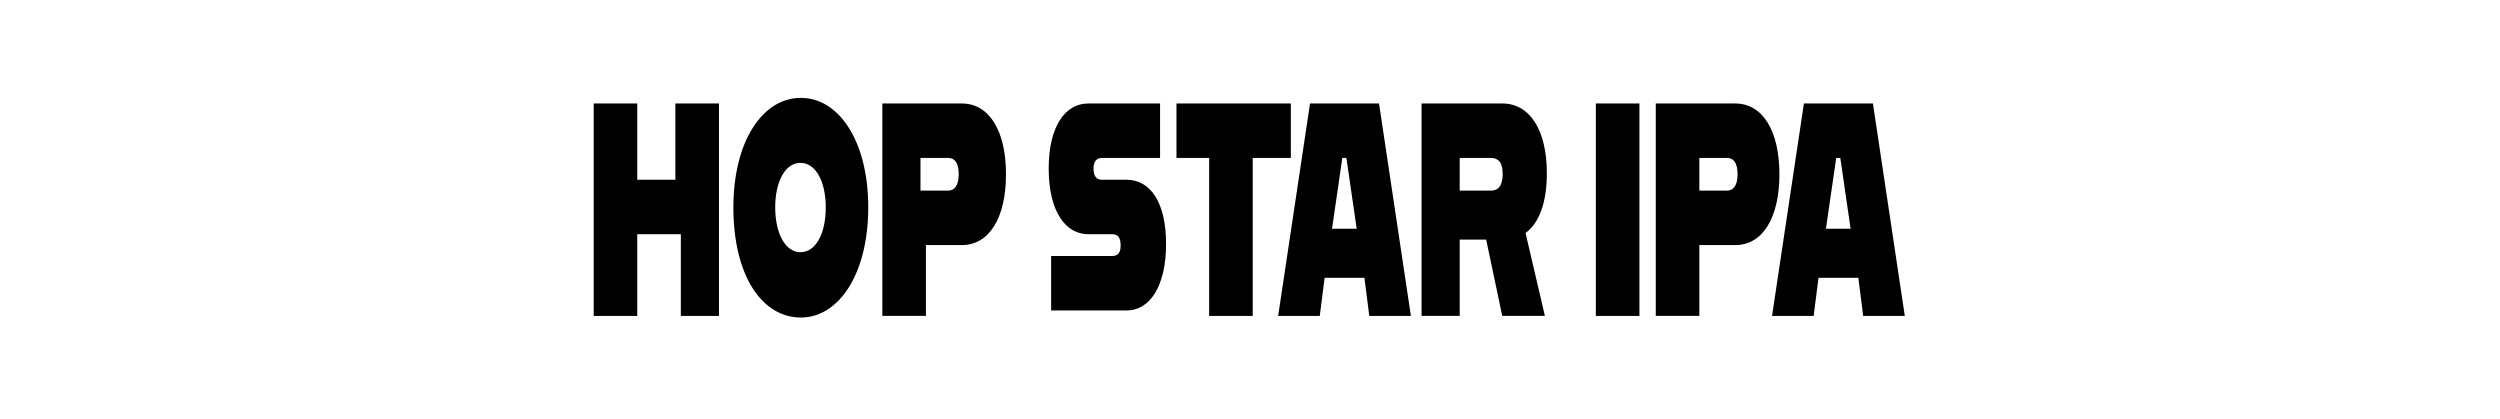 <svg xmlns="http://www.w3.org/2000/svg" viewBox="0 0 459 77"><defs><style>.cls-1{fill:#fff;}</style></defs><path class="cls-1" d="M0 0h459v77h-459z"/><path d="M109 19h8v14h7v-14h8v39h-7v-15h-8v15h-8v-39zM134.65 38.08c0-12.21 5.4-20.11 12.38-20.11s12.38 7.9 12.38 20.11-5.4 20.22-12.38 20.22-12.38-7.46-12.38-20.22zm16.96 0c0-4.75-1.84-8.18-4.64-8.18s-4.64 3.43-4.64 8.18 1.84 8.23 4.64 8.23 4.64-3.42 4.64-8.23zM162 19h14.59c5.03 0 8.11 5 8.11 13s-3.08 13-8.11 13h-6.59v13h-8v-39zm12.1 16c1.06 0 1.92-.83 1.92-3 0-2.28-.86-3-1.92-3h-5.1v6h5.1zM193 47h11.23c1.07 0 1.52-.7 1.52-1.9 0-1.4-.45-2.1-1.55-2.1h-4.41c-4.16 0-7.25-4.2-7.25-12.05s3.09-11.95 7.25-11.95h13.2v10h-10.73c-.8 0-1.49.5-1.49 2s.69 2 1.49 2h4.58c4.36 0 7.25 4.15 7.25 11.78s-2.89 12.22-7.25 12.22h-13.85v-10zM222 29h-6v-10h21v10h-7v29h-8v-29zM240.5 19h12.69l5.85 39h-7.64l-.89-7h-7.31l-.89 7h-7.64l5.85-39zm4.06 23h4.53l-1.89-13h-.75l-1.89 13zM261 19h14.82c5 0 8.18 4.79 8.18 12.81 0 5.46-1.45 9.19-3.91 10.97l3.55 15.21h-7.83l-2.95-14h-4.86v14h-7v-38.99zm12.7 16c1.3 0 2.19-.78 2.19-3.05s-.89-2.95-2.19-2.95h-5.7v6h5.7zM293 19h8v39h-8v-39zM304 19h14.59c5.03 0 8.11 5 8.11 13s-3.08 13-8.11 13h-6.59v13h-8v-39zm13.1 16c1.06 0 1.92-.83 1.92-3 0-2.28-.86-3-1.92-3h-5.1v6h5.1zM331.18 19h12.69l5.85 39h-7.64l-.89-7h-7.31l-.89 7h-7.64l5.85-39zm4.06 23h4.53l-1.89-13h-.75l-1.89 13z"/></svg>